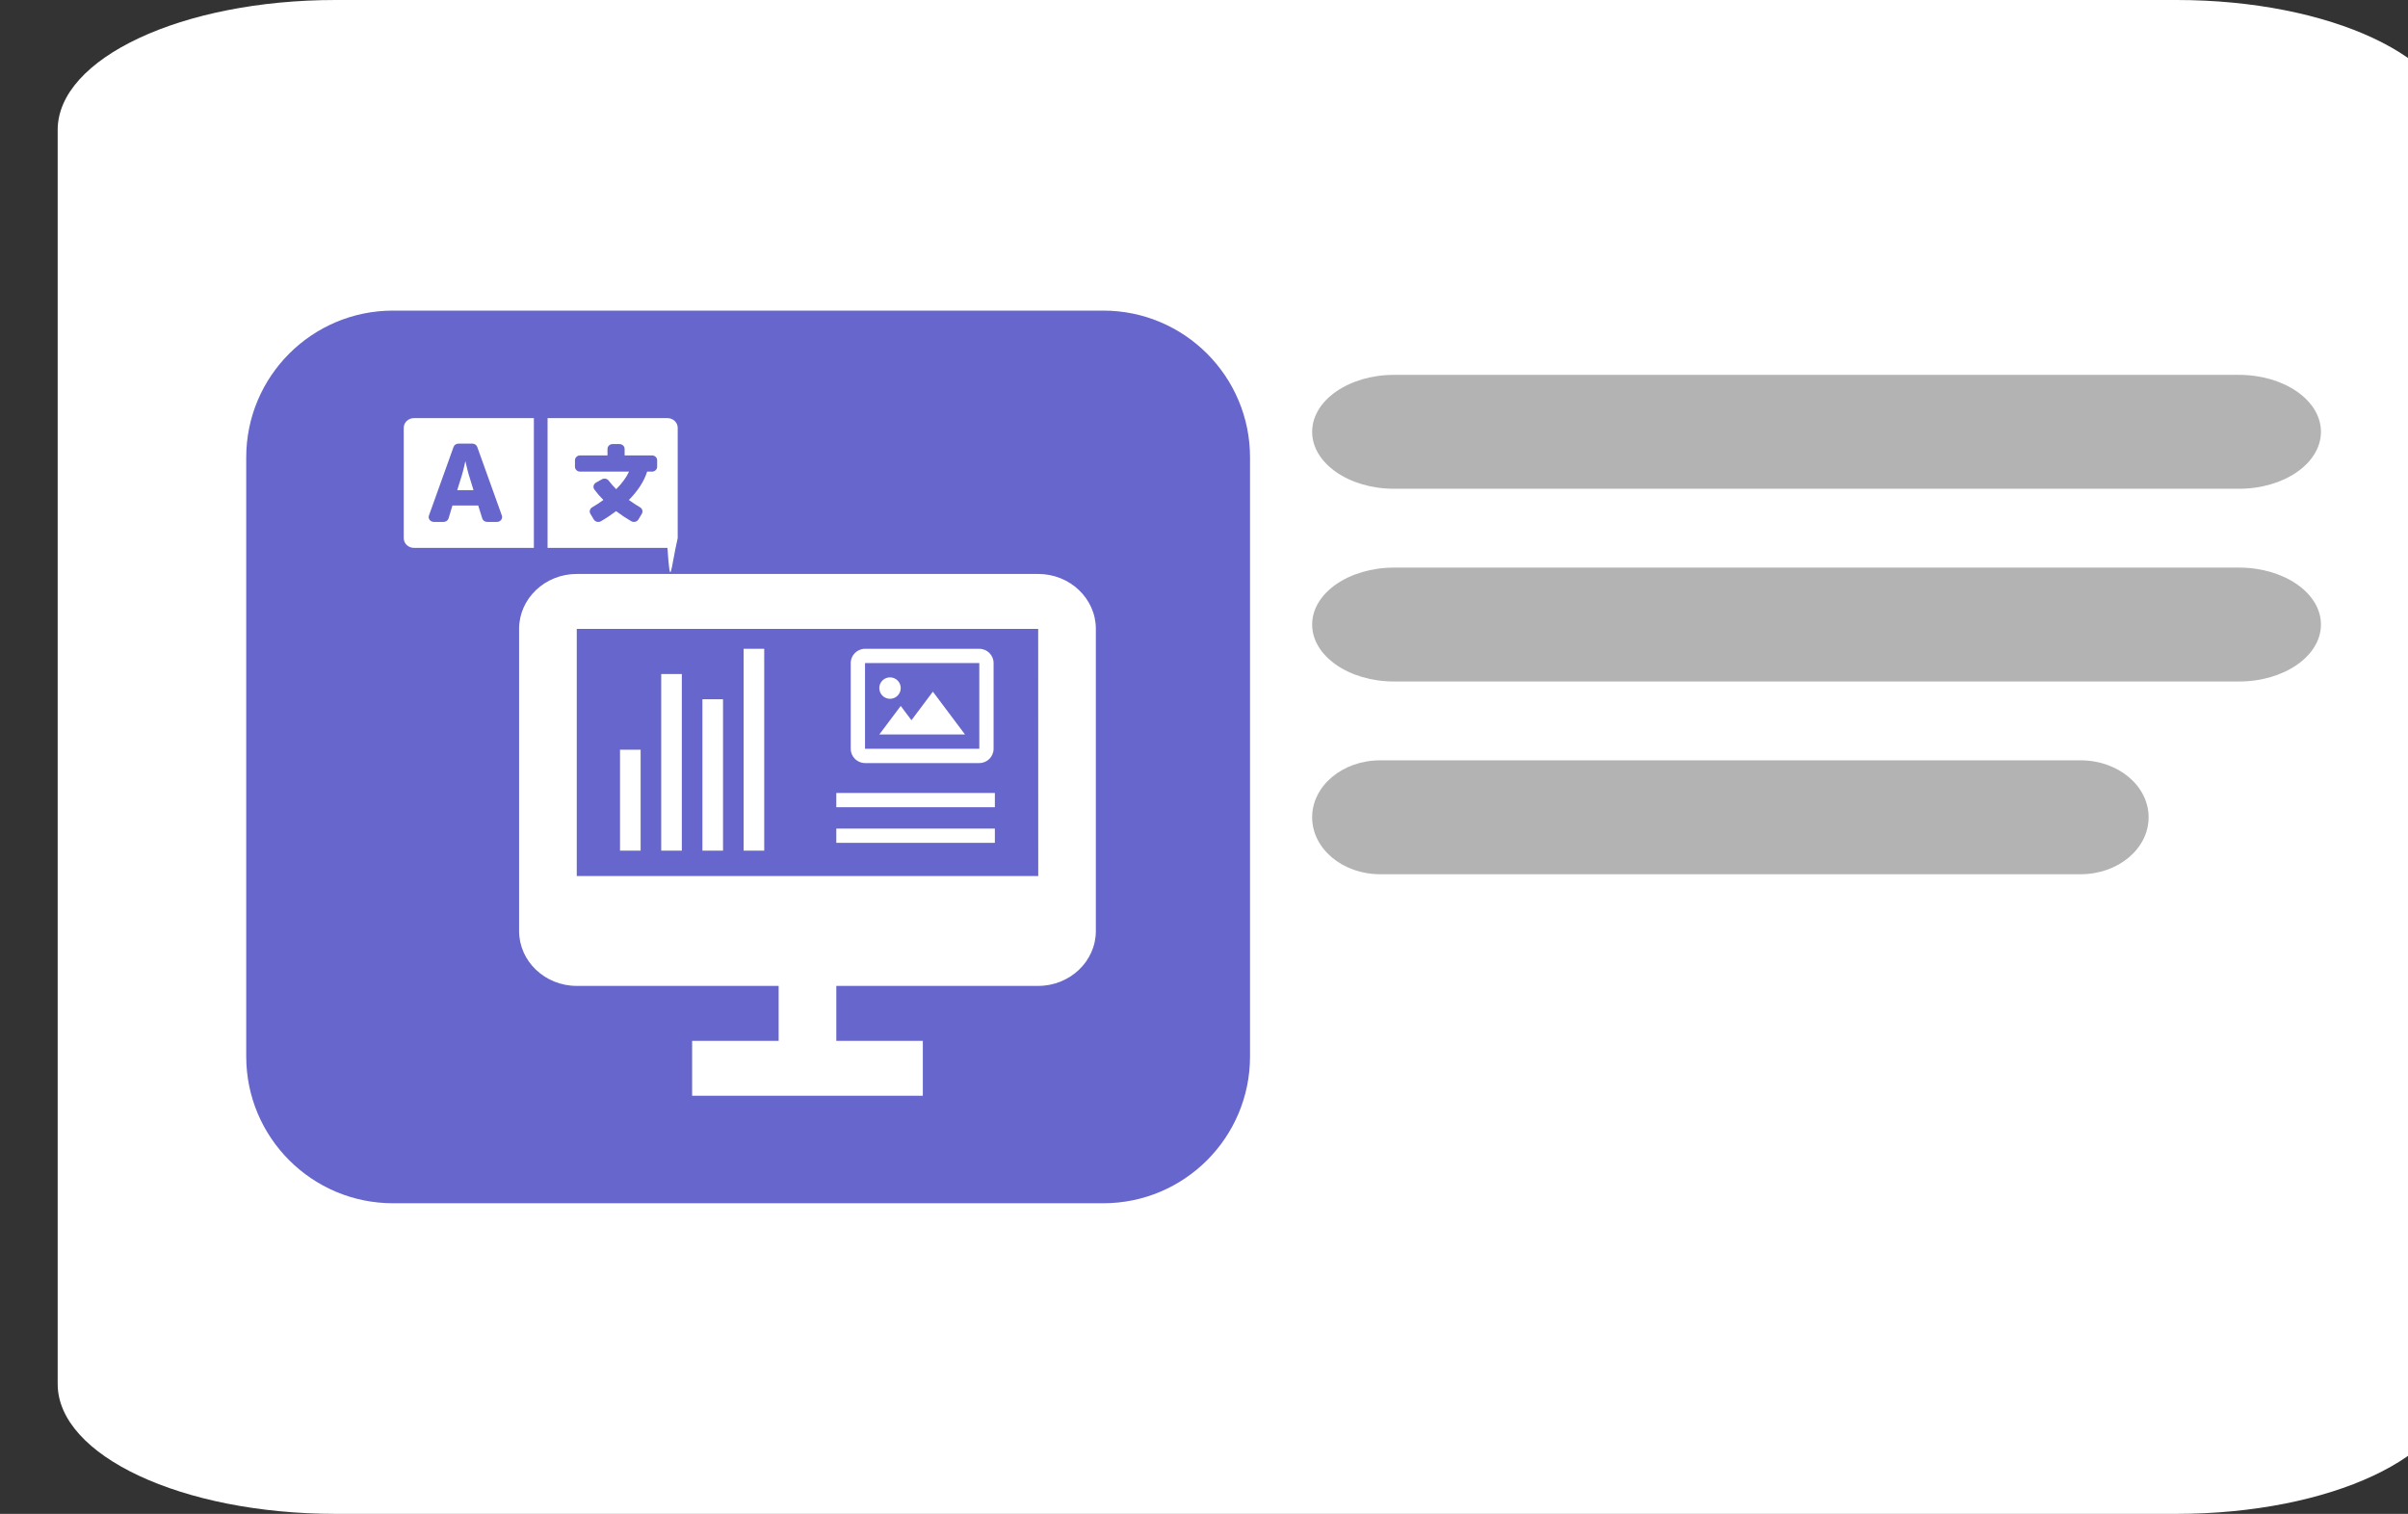 <svg width="167" height="105" viewBox="0 0 167 105" fill="none" xmlns="http://www.w3.org/2000/svg">
<rect x="0" y="0" width="167" height="105" fill="#333333" stroke="none"/>
<g clip-path="url(#clip0_42_15)">
<path d="M4 9.014L4 95.986C4 100.964 12.627 105 23.268 105L150.956 105C161.597 105 170.224 100.964 170.224 95.986L170.224 9.014C170.224 4.036 161.597 -6.88878e-06 150.956 -6.42365e-06L23.268 -8.42222e-07C12.627 -3.77076e-07 4 4.036 4 9.014Z" fill="white"/>
<path d="M76.51 21.543H27.259C21.635 21.543 17.076 26.102 17.076 31.726V73.274C17.076 78.898 21.635 83.457 27.259 83.457H76.51C82.134 83.457 86.692 78.898 86.692 73.274V31.726C86.692 26.102 82.134 21.543 76.51 21.543Z" fill="#6666CC"/>
<path d="M155.277 26H96.686C93.546 26 91 27.768 91 29.95C91 32.131 93.546 33.9 96.686 33.9H155.277C158.417 33.9 160.963 32.131 160.963 29.95C160.963 27.768 158.417 26 155.277 26Z" fill="#B3B3B3"/>
<path d="M155.277 39.368H96.686C93.546 39.368 91 41.136 91 43.318C91 45.499 93.546 47.268 96.686 47.268H155.277C158.417 47.268 160.963 45.499 160.963 43.318C160.963 41.136 158.417 39.368 155.277 39.368Z" fill="#B3B3B3"/>
<path d="M144.297 52.736H95.714C93.111 52.736 91 54.505 91 56.686C91 58.868 93.111 60.636 95.714 60.636H144.297C146.9 60.636 149.011 58.868 149.011 56.686C149.011 54.505 146.9 52.736 144.297 52.736Z" fill="#B3B3B3"/>
<path d="M72 39.809H40C37.794 39.809 36 41.518 36 43.619V64.571C36 66.672 37.794 68.381 40 68.381H54V72.191H48V76H54H58H64V72.191H58V68.381H72C74.206 68.381 76 66.672 76 64.571V43.619C76 41.518 74.206 39.809 72 39.809ZM40 60.762V43.619H72L72.004 60.762H40Z" fill="white"/>
<path d="M45.857 46.75H47.286V59H45.857V46.75ZM48.714 48.5H50.143V59H48.714V48.5ZM51.571 45H53V59H51.571V45ZM43 52H44.429V59H43V52Z" fill="white"/>
<path d="M61.724 48.468C62.135 48.468 62.468 48.135 62.468 47.724C62.468 47.314 62.135 46.981 61.724 46.981C61.314 46.981 60.981 47.314 60.981 47.724C60.981 48.135 61.314 48.468 61.724 48.468Z" fill="white"/>
<path d="M63.211 49.954L62.468 48.963L60.981 50.944H62.468H63.953H66.926L64.697 47.972L63.211 49.954Z" fill="white"/>
<path d="M67.916 45H59.991C59.444 45 59 45.444 59 45.991V51.935C59 52.481 59.444 52.926 59.991 52.926H67.916C68.463 52.926 68.907 52.481 68.907 51.935V45.991C68.907 45.444 68.463 45 67.916 45ZM59.991 51.935V45.991H67.916L67.917 51.935H59.991Z" fill="white"/>
<path d="M58 55H68.996V55.988H58V55ZM58 57.471H68.996V58.459H58V57.471Z" fill="white"/>
<path d="M32.516 32.943C32.412 32.603 32.284 32.009 32.284 32.009H32.269C32.269 32.009 32.141 32.603 32.038 32.943L31.708 33.998H32.839L32.516 32.943ZM46.288 29H37.975V38H46.288C46.5 41 46.5 39.5 47 37.325V29.675C47 29.301 46.682 29 46.288 29ZM45.575 32.375C45.575 32.561 45.415 32.712 45.219 32.712H44.88C44.675 33.376 44.236 34.046 43.613 34.678C43.862 34.858 44.12 35.03 44.388 35.185C44.551 35.28 44.604 35.48 44.509 35.64L44.275 36.031C44.174 36.197 43.951 36.251 43.779 36.152C43.405 35.933 43.052 35.699 42.728 35.452C42.404 35.697 42.054 35.933 41.677 36.152C41.505 36.251 41.282 36.197 41.181 36.031L40.947 35.64C40.852 35.483 40.905 35.28 41.071 35.185C41.347 35.024 41.606 34.856 41.846 34.678C41.612 34.442 41.404 34.2 41.223 33.956C41.104 33.795 41.157 33.573 41.333 33.475L41.526 33.365L41.742 33.244C41.903 33.154 42.111 33.196 42.217 33.34C42.366 33.537 42.538 33.733 42.734 33.928C43.135 33.528 43.441 33.115 43.624 32.712H40.231C40.035 32.712 39.875 32.561 39.875 32.375V31.925C39.875 31.739 40.035 31.587 40.231 31.587H42.131V31.137C42.131 30.952 42.292 30.8 42.487 30.8H42.962C43.158 30.8 43.319 30.952 43.319 31.137V31.587H45.219C45.415 31.587 45.575 31.739 45.575 31.925V32.375ZM28 29.675V37.325C28 37.699 28.318 38 28.712 38H37.025V29H28.712C28.318 29 28 29.301 28 29.675ZM29.749 35.753L31.456 30.997C31.506 30.859 31.64 30.769 31.794 30.769H32.759C32.91 30.769 33.047 30.862 33.097 30.997L34.804 35.753C34.882 35.972 34.712 36.2 34.466 36.2H33.786C33.709 36.2 33.635 36.176 33.573 36.133C33.511 36.089 33.467 36.028 33.445 35.958L33.166 35.061H31.378L31.108 35.955C31.064 36.099 30.924 36.2 30.767 36.2H30.087C29.844 36.2 29.671 35.972 29.749 35.753Z" fill="white"/>
</g>
<defs>
<clipPath id="clip0_42_15">
<rect width="105" height="167" fill="white" transform="translate(0 105) rotate(-90)"/>
</clipPath>
</defs>
</svg>
